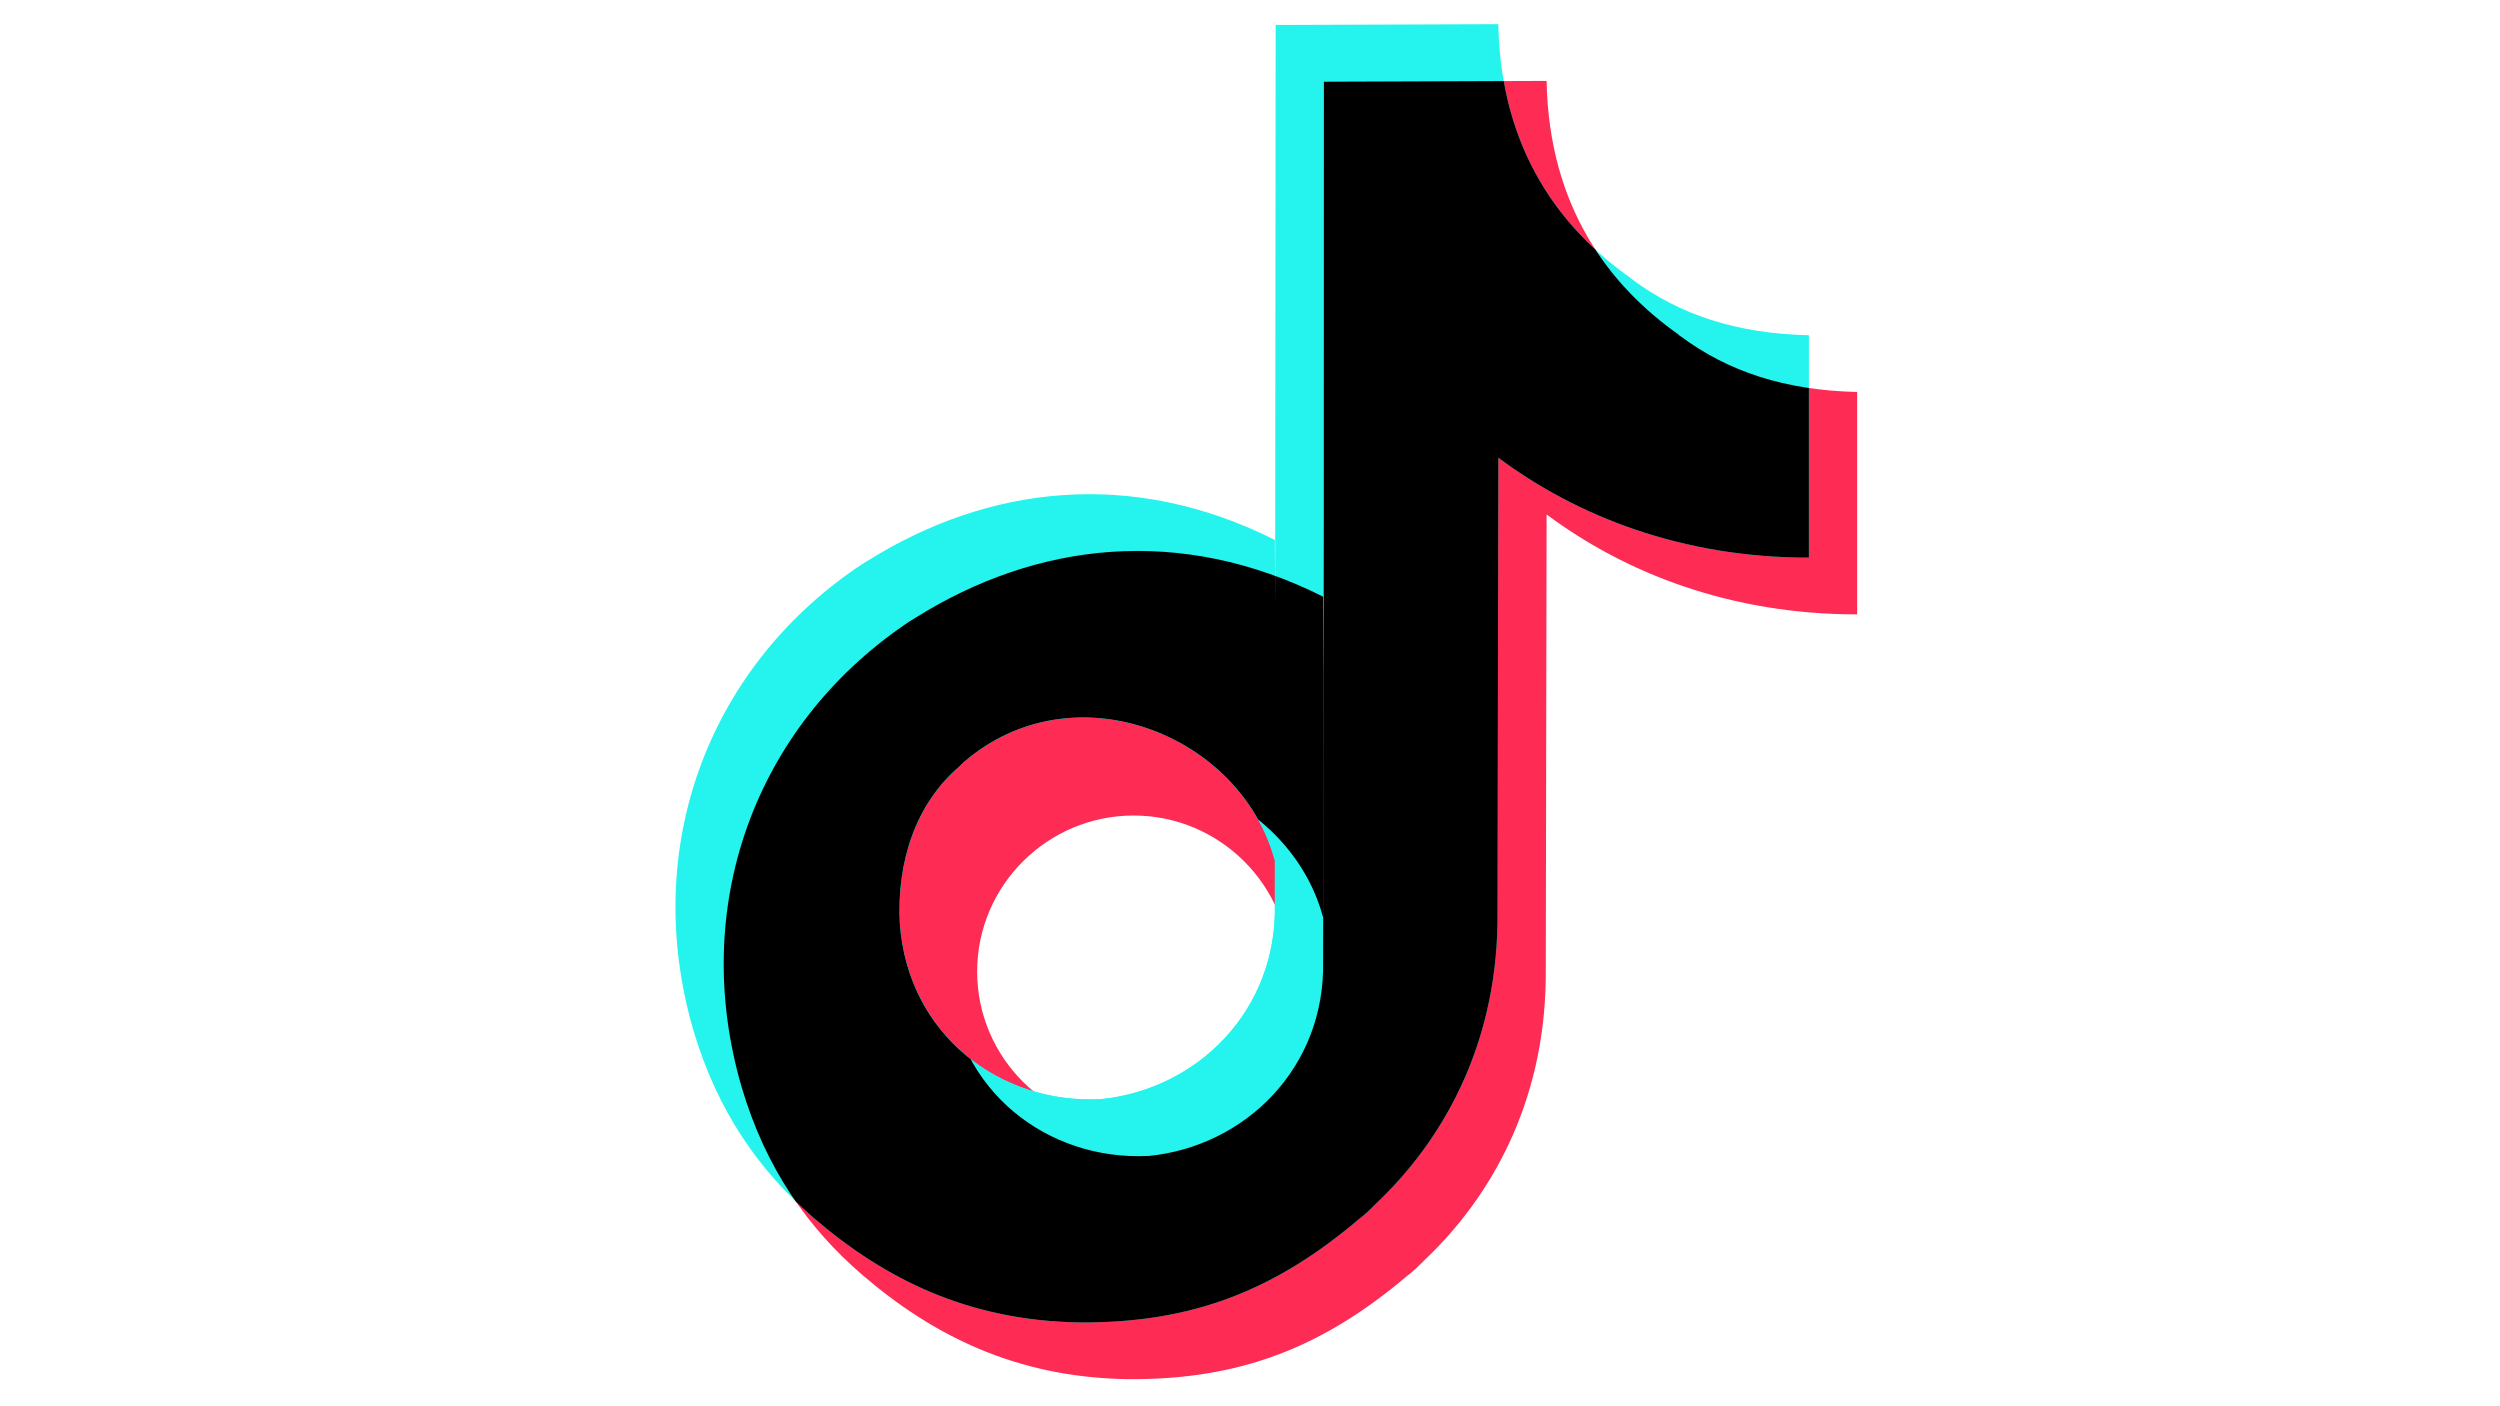 <svg xmlns="http://www.w3.org/2000/svg" xmlns:xlink="http://www.w3.org/1999/xlink" width="1920" zoomAndPan="magnify" viewBox="0 0 1440 810" height="1080" preserveAspectRatio="xMidYMid meet" version="1.2"><defs><clipPath id="246f8fd8b4"><path d="M 416 46 L 1069.766 46 L 1069.766 794.668 L 416 794.668 Z M 416 46 "/></clipPath><clipPath id="2d2451b395"><path d="M 389 13.918 L 1042 13.918 L 1042 762 L 389 762 Z M 389 13.918 "/></clipPath><clipPath id="fa659629ca"><path d="M 444 347 L 806 347 L 806 708 L 444 708 Z M 444 347 "/></clipPath><clipPath id="ccfe4767c8"><path d="M 734.781 14.387 L 863.031 13.922 C 864.422 87.254 899.73 132.285 939.227 160.141 C 939.227 160.598 939.691 160.598 939.691 160.598 C 967.566 181.484 1000.559 192.164 1041.914 193.094 L 1041.914 321.203 C 968.961 321.203 908.559 297.531 863.031 263.641 L 862.559 531.016 C 861.629 603.426 830.504 657.27 792.863 693.008 C 789.613 696.262 786.367 699.512 782.648 702.293 C 734.324 743.145 686.934 762.172 621.887 761.707 C 557.762 760.785 509.438 736.641 468.555 701.371 C 437.895 674.91 413.266 640.559 399.328 593.211 C 369.129 489.238 407.219 386.191 493.176 327.238 C 495.039 325.844 497.363 324.457 499.688 323.062 C 569.379 279.426 652.086 269.676 734.324 310.996 C 734.781 371.34 734.324 435.863 734.324 495.734 C 714.809 422.859 618.164 384.328 554.977 439.109 C 554.512 439.566 553.117 440.961 552.652 441.426 C 527.566 462.781 516.414 496.207 518.273 531.945 C 522.914 596.004 575.887 635.918 633.504 633.137 C 633.504 633.137 633.969 633.137 633.969 633.137 C 689.723 627.562 735.719 582.074 734.324 520.801 Z M 734.781 14.387 "/></clipPath><clipPath id="97e46a61e1"><path d="M 416 46 L 1042 46 L 1042 762 L 416 762 Z M 416 46 "/></clipPath><clipPath id="61386d7d4a"><path d="M 734.781 14.387 L 863.031 13.922 C 864.422 87.254 899.73 132.285 939.227 160.141 C 939.227 160.598 939.691 160.598 939.691 160.598 C 967.566 181.484 1000.559 192.164 1041.914 193.094 L 1041.914 321.203 C 968.961 321.203 908.559 297.531 863.031 263.641 L 862.559 531.016 C 861.629 603.426 830.504 657.27 792.863 693.008 C 789.613 696.262 786.367 699.512 782.648 702.293 C 734.324 743.145 686.934 762.172 621.887 761.707 C 557.762 760.785 509.438 736.641 468.555 701.371 C 437.895 674.91 413.266 640.559 399.328 593.211 C 369.129 489.238 407.219 386.191 493.176 327.238 C 495.039 325.844 497.363 324.457 499.688 323.062 C 569.379 279.426 652.086 269.676 734.324 310.996 C 734.781 371.34 734.324 435.863 734.324 495.734 C 714.809 422.859 618.164 384.328 554.977 439.109 C 554.512 439.566 553.117 440.961 552.652 441.426 C 527.566 462.781 516.414 496.207 518.273 531.945 C 522.914 596.004 575.887 635.918 633.504 633.137 C 633.504 633.137 633.969 633.137 633.969 633.137 C 689.723 627.562 735.719 582.074 734.324 520.801 Z M 734.781 14.387 "/></clipPath></defs><g id="bd393c6c65"><g clip-rule="nonzero" clip-path="url(#246f8fd8b4)"><path style=" stroke:none;fill-rule:evenodd;fill:#fe2c55;fill-opacity:1;" d="M 762.594 47.07 L 890.84 46.605 C 892.227 119.941 927.535 164.969 967.027 192.82 C 967.027 193.285 967.504 193.285 967.504 193.285 C 995.379 214.172 1028.363 224.855 1069.723 225.777 L 1069.723 353.891 C 996.77 353.891 936.367 330.219 890.84 296.328 L 890.363 563.707 C 889.441 636.113 858.316 689.957 820.672 725.695 C 817.422 728.949 814.176 732.199 810.453 734.977 C 762.133 775.832 714.742 794.863 649.691 794.398 C 585.574 793.473 537.246 769.332 496.363 734.055 C 465.703 707.602 441.074 673.246 427.137 625.895 C 396.934 521.93 435.031 418.875 520.984 359.926 C 522.848 358.531 525.172 357.145 527.496 355.746 C 597.188 312.113 679.895 302.367 762.133 343.68 C 762.594 404.023 762.133 468.547 762.133 528.418 C 742.617 455.547 645.977 417.016 582.785 471.793 C 582.32 472.258 580.926 473.648 580.461 474.113 C 555.371 495.465 544.219 528.891 546.082 564.629 C 550.727 628.691 603.695 668.605 661.309 665.824 C 661.309 665.824 661.773 665.824 661.773 665.824 C 717.527 660.25 763.527 614.766 762.133 553.488 Z M 762.594 47.07 "/></g><path style=" stroke:none;fill-rule:evenodd;fill:#fe2c55;fill-opacity:1;" d="M 652.941 379.285 C 752.5 379.285 833.145 460.242 833.145 559.633 C 833.145 659.023 752.5 739.414 652.941 739.414 C 553.398 739.414 472.754 659.023 472.754 559.633 C 472.754 460.242 553.398 379.285 652.941 379.285 Z M 652.941 469.742 C 702.445 469.742 743.047 509.941 743.047 559.633 C 743.047 609.324 702.445 649.527 652.941 649.527 C 603.453 649.527 562.848 609.324 562.848 559.633 C 562.848 509.941 603.453 469.742 652.941 469.742 Z M 652.941 469.742 "/><g clip-rule="nonzero" clip-path="url(#2d2451b395)"><path style=" stroke:none;fill-rule:evenodd;fill:#25f4ee;fill-opacity:1;" d="M 734.781 14.383 L 863.027 13.918 C 864.418 87.254 899.723 132.285 939.219 160.137 C 939.219 160.598 939.691 160.598 939.691 160.598 C 967.57 181.488 1000.555 192.168 1041.91 193.094 L 1041.91 321.207 C 968.957 321.207 908.559 297.531 863.027 263.645 L 862.555 531.02 C 861.629 603.426 830.504 657.273 792.859 693.008 C 789.613 696.262 786.363 699.512 782.641 702.293 C 734.32 743.145 686.93 762.176 621.883 761.711 C 557.762 760.789 509.438 736.645 468.555 701.367 C 437.895 674.914 413.262 640.562 399.324 593.211 C 369.125 489.242 407.219 386.191 493.176 327.238 C 495.039 325.848 497.359 324.461 499.684 323.062 C 569.379 279.43 652.082 269.684 734.32 310.992 C 734.781 371.336 734.32 435.863 734.32 495.734 C 714.809 422.859 618.164 384.328 554.977 439.105 C 554.512 439.57 553.117 440.965 552.652 441.43 C 527.562 462.781 516.406 496.207 518.27 531.941 C 522.914 596.004 575.883 635.918 633.496 633.141 C 633.496 633.141 633.961 633.141 633.961 633.141 C 689.719 627.562 735.715 582.078 734.32 520.805 Z M 734.781 14.383 "/></g><g clip-rule="nonzero" clip-path="url(#fa659629ca)"><g clip-rule="evenodd" clip-path="url(#ccfe4767c8)"><path style=" stroke:none;fill-rule:evenodd;fill:#25f4ee;fill-opacity:1;" d="M 625.125 347.02 C 724.684 347.02 805.328 427.977 805.328 527.367 C 805.328 626.758 724.684 707.148 625.125 707.148 C 525.582 707.148 444.938 626.758 444.938 527.367 C 444.938 427.977 525.582 347.02 625.125 347.02 Z M 625.125 437.477 C 674.629 437.477 715.23 477.676 715.23 527.367 C 715.23 577.059 674.629 617.262 625.125 617.262 C 575.637 617.262 535.031 577.059 535.031 527.367 C 535.031 477.676 575.637 437.477 625.125 437.477 Z M 625.125 437.477 "/></g></g><g clip-rule="nonzero" clip-path="url(#97e46a61e1)"><g clip-rule="evenodd" clip-path="url(#61386d7d4a)"><path style=" stroke:none;fill-rule:evenodd;fill:#000000;fill-opacity:1;" d="M 762.562 47.07 L 890.809 46.605 C 892.195 119.941 927.504 164.969 966.996 192.82 C 966.996 193.285 967.473 193.285 967.473 193.285 C 995.348 214.172 1028.332 224.855 1069.691 225.777 L 1069.691 353.891 C 996.738 353.891 936.336 330.219 890.809 296.328 L 890.332 563.707 C 889.41 636.113 858.285 689.957 820.641 725.695 C 817.391 728.949 814.145 732.199 810.422 734.977 C 762.102 775.832 714.711 794.863 649.66 794.398 C 585.543 793.473 537.215 769.332 496.332 734.055 C 465.672 707.602 441.043 673.246 427.105 625.895 C 396.902 521.93 435 418.875 520.953 359.926 C 522.816 358.531 525.141 357.145 527.465 355.746 C 597.156 312.113 679.863 302.367 762.102 343.68 C 762.562 404.023 762.102 468.547 762.102 528.418 C 742.586 455.547 645.945 417.016 582.754 471.793 C 582.289 472.258 580.895 473.648 580.43 474.113 C 555.34 495.465 544.188 528.891 546.051 564.629 C 550.695 628.691 603.664 668.605 661.277 665.824 C 661.277 665.824 661.742 665.824 661.742 665.824 C 717.496 660.25 763.496 614.766 762.102 553.488 C 762.562 384.523 762.562 215.57 762.562 47.07 Z M 762.562 47.07 "/></g></g></g></svg>